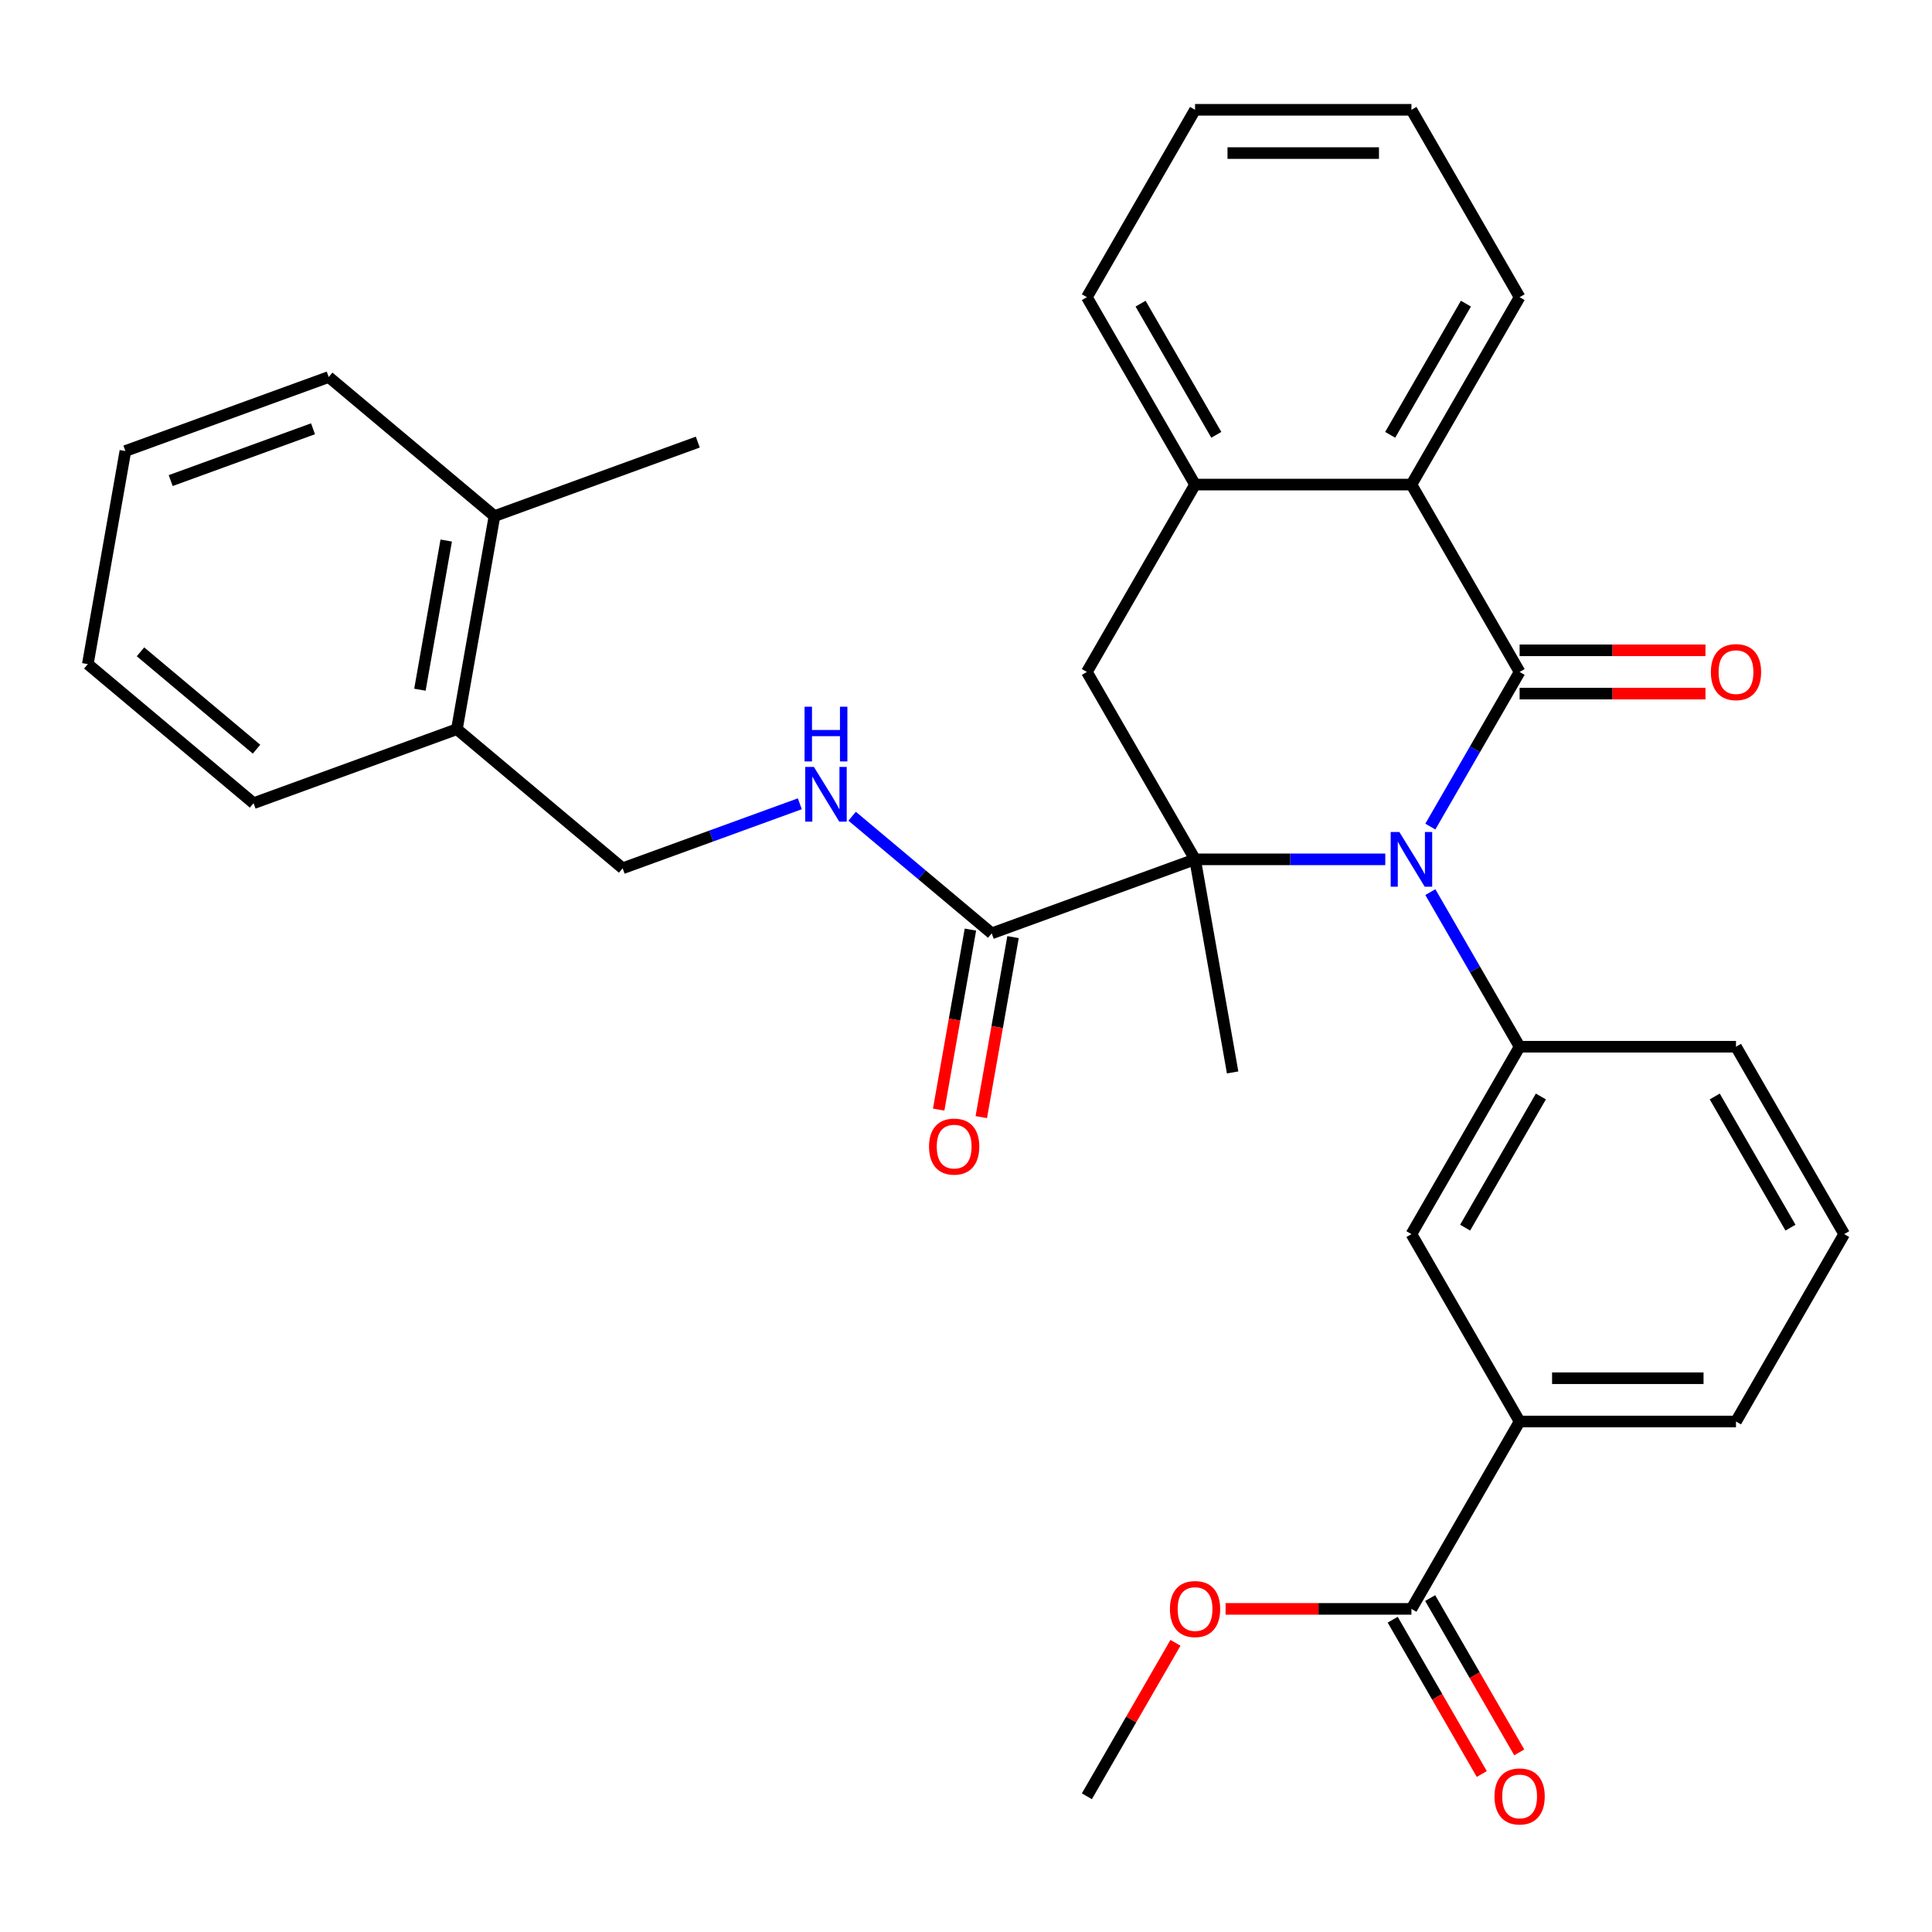 <?xml version='1.0' encoding='iso-8859-1'?>
<svg version='1.1' baseProfile='full'
              xmlns='http://www.w3.org/2000/svg'
                      xmlns:rdkit='http://www.rdkit.org/xml'
                      xmlns:xlink='http://www.w3.org/1999/xlink'
                  xml:space='preserve'
width='1000px' height='1000px' viewBox='0 0 1000 1000'>
<!-- END OF HEADER -->
<rect style='opacity:1.0;fill:#FFFFFF;stroke:none' width='1000' height='1000' x='0' y='0'> </rect>
<path class='bond-0' d='M 740.346,427.836 L 763.449,387.82' style='fill:none;fill-rule:evenodd;stroke:#0000FF;stroke-width:6px;stroke-linecap:butt;stroke-linejoin:miter;stroke-opacity:1' />
<path class='bond-0' d='M 763.449,387.82 L 786.552,347.805' style='fill:none;fill-rule:evenodd;stroke:#000000;stroke-width:6px;stroke-linecap:butt;stroke-linejoin:miter;stroke-opacity:1' />
<path class='bond-1' d='M 717.015,444.795 L 667.787,444.795' style='fill:none;fill-rule:evenodd;stroke:#0000FF;stroke-width:6px;stroke-linecap:butt;stroke-linejoin:miter;stroke-opacity:1' />
<path class='bond-1' d='M 667.787,444.795 L 618.559,444.795' style='fill:none;fill-rule:evenodd;stroke:#000000;stroke-width:6px;stroke-linecap:butt;stroke-linejoin:miter;stroke-opacity:1' />
<path class='bond-2' d='M 740.346,461.755 L 763.449,501.771' style='fill:none;fill-rule:evenodd;stroke:#0000FF;stroke-width:6px;stroke-linecap:butt;stroke-linejoin:miter;stroke-opacity:1' />
<path class='bond-2' d='M 763.449,501.771 L 786.552,541.786' style='fill:none;fill-rule:evenodd;stroke:#000000;stroke-width:6px;stroke-linecap:butt;stroke-linejoin:miter;stroke-opacity:1' />
<path class='bond-3' d='M 786.552,347.805 L 730.555,250.814' style='fill:none;fill-rule:evenodd;stroke:#000000;stroke-width:6px;stroke-linecap:butt;stroke-linejoin:miter;stroke-opacity:1' />
<path class='bond-11' d='M 786.552,359.004 L 834.65,359.004' style='fill:none;fill-rule:evenodd;stroke:#000000;stroke-width:6px;stroke-linecap:butt;stroke-linejoin:miter;stroke-opacity:1' />
<path class='bond-11' d='M 834.65,359.004 L 882.748,359.004' style='fill:none;fill-rule:evenodd;stroke:#FF0000;stroke-width:6px;stroke-linecap:butt;stroke-linejoin:miter;stroke-opacity:1' />
<path class='bond-11' d='M 786.552,336.605 L 834.65,336.605' style='fill:none;fill-rule:evenodd;stroke:#000000;stroke-width:6px;stroke-linecap:butt;stroke-linejoin:miter;stroke-opacity:1' />
<path class='bond-11' d='M 834.65,336.605 L 882.748,336.605' style='fill:none;fill-rule:evenodd;stroke:#FF0000;stroke-width:6px;stroke-linecap:butt;stroke-linejoin:miter;stroke-opacity:1' />
<path class='bond-4' d='M 618.559,444.795 L 562.561,347.805' style='fill:none;fill-rule:evenodd;stroke:#000000;stroke-width:6px;stroke-linecap:butt;stroke-linejoin:miter;stroke-opacity:1' />
<path class='bond-5' d='M 618.559,444.795 L 513.318,483.1' style='fill:none;fill-rule:evenodd;stroke:#000000;stroke-width:6px;stroke-linecap:butt;stroke-linejoin:miter;stroke-opacity:1' />
<path class='bond-17' d='M 618.559,444.795 L 638.007,555.089' style='fill:none;fill-rule:evenodd;stroke:#000000;stroke-width:6px;stroke-linecap:butt;stroke-linejoin:miter;stroke-opacity:1' />
<path class='bond-8' d='M 786.552,541.786 L 730.555,638.777' style='fill:none;fill-rule:evenodd;stroke:#000000;stroke-width:6px;stroke-linecap:butt;stroke-linejoin:miter;stroke-opacity:1' />
<path class='bond-8' d='M 797.551,567.535 L 758.352,635.428' style='fill:none;fill-rule:evenodd;stroke:#000000;stroke-width:6px;stroke-linecap:butt;stroke-linejoin:miter;stroke-opacity:1' />
<path class='bond-19' d='M 786.552,541.786 L 898.548,541.786' style='fill:none;fill-rule:evenodd;stroke:#000000;stroke-width:6px;stroke-linecap:butt;stroke-linejoin:miter;stroke-opacity:1' />
<path class='bond-20' d='M 730.555,250.814 L 786.552,153.823' style='fill:none;fill-rule:evenodd;stroke:#000000;stroke-width:6px;stroke-linecap:butt;stroke-linejoin:miter;stroke-opacity:1' />
<path class='bond-20' d='M 719.556,225.065 L 758.754,157.172' style='fill:none;fill-rule:evenodd;stroke:#000000;stroke-width:6px;stroke-linecap:butt;stroke-linejoin:miter;stroke-opacity:1' />
<path class='bond-32' d='M 730.555,250.814 L 618.559,250.814' style='fill:none;fill-rule:evenodd;stroke:#000000;stroke-width:6px;stroke-linecap:butt;stroke-linejoin:miter;stroke-opacity:1' />
<path class='bond-6' d='M 562.561,347.805 L 618.559,250.814' style='fill:none;fill-rule:evenodd;stroke:#000000;stroke-width:6px;stroke-linecap:butt;stroke-linejoin:miter;stroke-opacity:1' />
<path class='bond-9' d='M 513.318,483.1 L 477.191,452.786' style='fill:none;fill-rule:evenodd;stroke:#000000;stroke-width:6px;stroke-linecap:butt;stroke-linejoin:miter;stroke-opacity:1' />
<path class='bond-9' d='M 477.191,452.786 L 441.064,422.472' style='fill:none;fill-rule:evenodd;stroke:#0000FF;stroke-width:6px;stroke-linecap:butt;stroke-linejoin:miter;stroke-opacity:1' />
<path class='bond-12' d='M 502.288,481.155 L 494.074,527.742' style='fill:none;fill-rule:evenodd;stroke:#000000;stroke-width:6px;stroke-linecap:butt;stroke-linejoin:miter;stroke-opacity:1' />
<path class='bond-12' d='M 494.074,527.742 L 485.859,574.329' style='fill:none;fill-rule:evenodd;stroke:#FF0000;stroke-width:6px;stroke-linecap:butt;stroke-linejoin:miter;stroke-opacity:1' />
<path class='bond-12' d='M 524.347,485.045 L 516.133,531.632' style='fill:none;fill-rule:evenodd;stroke:#000000;stroke-width:6px;stroke-linecap:butt;stroke-linejoin:miter;stroke-opacity:1' />
<path class='bond-12' d='M 516.133,531.632 L 507.918,578.219' style='fill:none;fill-rule:evenodd;stroke:#FF0000;stroke-width:6px;stroke-linecap:butt;stroke-linejoin:miter;stroke-opacity:1' />
<path class='bond-21' d='M 618.559,250.814 L 562.561,153.823' style='fill:none;fill-rule:evenodd;stroke:#000000;stroke-width:6px;stroke-linecap:butt;stroke-linejoin:miter;stroke-opacity:1' />
<path class='bond-21' d='M 629.558,225.065 L 590.359,157.172' style='fill:none;fill-rule:evenodd;stroke:#000000;stroke-width:6px;stroke-linecap:butt;stroke-linejoin:miter;stroke-opacity:1' />
<path class='bond-7' d='M 730.555,832.759 L 786.552,735.768' style='fill:none;fill-rule:evenodd;stroke:#000000;stroke-width:6px;stroke-linecap:butt;stroke-linejoin:miter;stroke-opacity:1' />
<path class='bond-14' d='M 720.855,838.359 L 743.912,878.294' style='fill:none;fill-rule:evenodd;stroke:#000000;stroke-width:6px;stroke-linecap:butt;stroke-linejoin:miter;stroke-opacity:1' />
<path class='bond-14' d='M 743.912,878.294 L 766.969,918.23' style='fill:none;fill-rule:evenodd;stroke:#FF0000;stroke-width:6px;stroke-linecap:butt;stroke-linejoin:miter;stroke-opacity:1' />
<path class='bond-14' d='M 740.254,827.159 L 763.31,867.095' style='fill:none;fill-rule:evenodd;stroke:#000000;stroke-width:6px;stroke-linecap:butt;stroke-linejoin:miter;stroke-opacity:1' />
<path class='bond-14' d='M 763.31,867.095 L 786.367,907.03' style='fill:none;fill-rule:evenodd;stroke:#FF0000;stroke-width:6px;stroke-linecap:butt;stroke-linejoin:miter;stroke-opacity:1' />
<path class='bond-18' d='M 730.555,832.759 L 682.457,832.759' style='fill:none;fill-rule:evenodd;stroke:#000000;stroke-width:6px;stroke-linecap:butt;stroke-linejoin:miter;stroke-opacity:1' />
<path class='bond-18' d='M 682.457,832.759 L 634.359,832.759' style='fill:none;fill-rule:evenodd;stroke:#FF0000;stroke-width:6px;stroke-linecap:butt;stroke-linejoin:miter;stroke-opacity:1' />
<path class='bond-10' d='M 730.555,638.777 L 786.552,735.768' style='fill:none;fill-rule:evenodd;stroke:#000000;stroke-width:6px;stroke-linecap:butt;stroke-linejoin:miter;stroke-opacity:1' />
<path class='bond-13' d='M 413.984,416.039 L 368.134,432.727' style='fill:none;fill-rule:evenodd;stroke:#0000FF;stroke-width:6px;stroke-linecap:butt;stroke-linejoin:miter;stroke-opacity:1' />
<path class='bond-13' d='M 368.134,432.727 L 322.283,449.416' style='fill:none;fill-rule:evenodd;stroke:#000000;stroke-width:6px;stroke-linecap:butt;stroke-linejoin:miter;stroke-opacity:1' />
<path class='bond-33' d='M 786.552,735.768 L 898.548,735.768' style='fill:none;fill-rule:evenodd;stroke:#000000;stroke-width:6px;stroke-linecap:butt;stroke-linejoin:miter;stroke-opacity:1' />
<path class='bond-33' d='M 803.352,713.369 L 881.748,713.369' style='fill:none;fill-rule:evenodd;stroke:#000000;stroke-width:6px;stroke-linecap:butt;stroke-linejoin:miter;stroke-opacity:1' />
<path class='bond-15' d='M 322.283,449.416 L 236.489,377.426' style='fill:none;fill-rule:evenodd;stroke:#000000;stroke-width:6px;stroke-linecap:butt;stroke-linejoin:miter;stroke-opacity:1' />
<path class='bond-16' d='M 236.489,377.426 L 255.937,267.132' style='fill:none;fill-rule:evenodd;stroke:#000000;stroke-width:6px;stroke-linecap:butt;stroke-linejoin:miter;stroke-opacity:1' />
<path class='bond-16' d='M 217.348,356.993 L 230.961,279.787' style='fill:none;fill-rule:evenodd;stroke:#000000;stroke-width:6px;stroke-linecap:butt;stroke-linejoin:miter;stroke-opacity:1' />
<path class='bond-24' d='M 236.489,377.426 L 131.248,415.731' style='fill:none;fill-rule:evenodd;stroke:#000000;stroke-width:6px;stroke-linecap:butt;stroke-linejoin:miter;stroke-opacity:1' />
<path class='bond-25' d='M 255.937,267.132 L 361.179,228.828' style='fill:none;fill-rule:evenodd;stroke:#000000;stroke-width:6px;stroke-linecap:butt;stroke-linejoin:miter;stroke-opacity:1' />
<path class='bond-26' d='M 255.937,267.132 L 170.144,195.143' style='fill:none;fill-rule:evenodd;stroke:#000000;stroke-width:6px;stroke-linecap:butt;stroke-linejoin:miter;stroke-opacity:1' />
<path class='bond-27' d='M 608.421,850.319 L 585.491,890.035' style='fill:none;fill-rule:evenodd;stroke:#FF0000;stroke-width:6px;stroke-linecap:butt;stroke-linejoin:miter;stroke-opacity:1' />
<path class='bond-27' d='M 585.491,890.035 L 562.561,929.75' style='fill:none;fill-rule:evenodd;stroke:#000000;stroke-width:6px;stroke-linecap:butt;stroke-linejoin:miter;stroke-opacity:1' />
<path class='bond-23' d='M 898.548,541.786 L 954.545,638.777' style='fill:none;fill-rule:evenodd;stroke:#000000;stroke-width:6px;stroke-linecap:butt;stroke-linejoin:miter;stroke-opacity:1' />
<path class='bond-23' d='M 887.549,567.535 L 926.748,635.428' style='fill:none;fill-rule:evenodd;stroke:#000000;stroke-width:6px;stroke-linecap:butt;stroke-linejoin:miter;stroke-opacity:1' />
<path class='bond-28' d='M 786.552,153.823 L 730.555,56.832' style='fill:none;fill-rule:evenodd;stroke:#000000;stroke-width:6px;stroke-linecap:butt;stroke-linejoin:miter;stroke-opacity:1' />
<path class='bond-29' d='M 562.561,153.823 L 618.559,56.832' style='fill:none;fill-rule:evenodd;stroke:#000000;stroke-width:6px;stroke-linecap:butt;stroke-linejoin:miter;stroke-opacity:1' />
<path class='bond-22' d='M 898.548,735.768 L 954.545,638.777' style='fill:none;fill-rule:evenodd;stroke:#000000;stroke-width:6px;stroke-linecap:butt;stroke-linejoin:miter;stroke-opacity:1' />
<path class='bond-31' d='M 131.248,415.731 L 45.455,343.742' style='fill:none;fill-rule:evenodd;stroke:#000000;stroke-width:6px;stroke-linecap:butt;stroke-linejoin:miter;stroke-opacity:1' />
<path class='bond-31' d='M 132.777,387.774 L 72.721,337.381' style='fill:none;fill-rule:evenodd;stroke:#000000;stroke-width:6px;stroke-linecap:butt;stroke-linejoin:miter;stroke-opacity:1' />
<path class='bond-35' d='M 170.144,195.143 L 64.902,233.448' style='fill:none;fill-rule:evenodd;stroke:#000000;stroke-width:6px;stroke-linecap:butt;stroke-linejoin:miter;stroke-opacity:1' />
<path class='bond-35' d='M 162.018,221.937 L 88.35,248.75' style='fill:none;fill-rule:evenodd;stroke:#000000;stroke-width:6px;stroke-linecap:butt;stroke-linejoin:miter;stroke-opacity:1' />
<path class='bond-34' d='M 730.555,56.832 L 618.559,56.832' style='fill:none;fill-rule:evenodd;stroke:#000000;stroke-width:6px;stroke-linecap:butt;stroke-linejoin:miter;stroke-opacity:1' />
<path class='bond-34' d='M 713.755,79.231 L 635.358,79.231' style='fill:none;fill-rule:evenodd;stroke:#000000;stroke-width:6px;stroke-linecap:butt;stroke-linejoin:miter;stroke-opacity:1' />
<path class='bond-30' d='M 64.902,233.448 L 45.455,343.742' style='fill:none;fill-rule:evenodd;stroke:#000000;stroke-width:6px;stroke-linecap:butt;stroke-linejoin:miter;stroke-opacity:1' />
<path  class='atom-0' d='M 724.295 430.635
L 733.575 445.635
Q 734.495 447.115, 735.975 449.795
Q 737.455 452.475, 737.535 452.635
L 737.535 430.635
L 741.295 430.635
L 741.295 458.955
L 737.415 458.955
L 727.455 442.555
Q 726.295 440.635, 725.055 438.435
Q 723.855 436.235, 723.495 435.555
L 723.495 458.955
L 719.815 458.955
L 719.815 430.635
L 724.295 430.635
' fill='#0000FF'/>
<path  class='atom-10' d='M 421.264 396.951
L 430.544 411.951
Q 431.464 413.431, 432.944 416.111
Q 434.424 418.791, 434.504 418.951
L 434.504 396.951
L 438.264 396.951
L 438.264 425.271
L 434.384 425.271
L 424.424 408.871
Q 423.264 406.951, 422.024 404.751
Q 420.824 402.551, 420.464 401.871
L 420.464 425.271
L 416.784 425.271
L 416.784 396.951
L 421.264 396.951
' fill='#0000FF'/>
<path  class='atom-10' d='M 416.444 365.799
L 420.284 365.799
L 420.284 377.839
L 434.764 377.839
L 434.764 365.799
L 438.604 365.799
L 438.604 394.119
L 434.764 394.119
L 434.764 381.039
L 420.284 381.039
L 420.284 394.119
L 416.444 394.119
L 416.444 365.799
' fill='#0000FF'/>
<path  class='atom-12' d='M 885.548 347.885
Q 885.548 341.085, 888.908 337.285
Q 892.268 333.485, 898.548 333.485
Q 904.828 333.485, 908.188 337.285
Q 911.548 341.085, 911.548 347.885
Q 911.548 354.765, 908.148 358.685
Q 904.748 362.565, 898.548 362.565
Q 892.308 362.565, 888.908 358.685
Q 885.548 354.805, 885.548 347.885
M 898.548 359.365
Q 902.868 359.365, 905.188 356.485
Q 907.548 353.565, 907.548 347.885
Q 907.548 342.325, 905.188 339.525
Q 902.868 336.685, 898.548 336.685
Q 894.228 336.685, 891.868 339.485
Q 889.548 342.285, 889.548 347.885
Q 889.548 353.605, 891.868 356.485
Q 894.228 359.365, 898.548 359.365
' fill='#FF0000'/>
<path  class='atom-13' d='M 480.87 593.474
Q 480.87 586.674, 484.23 582.874
Q 487.59 579.074, 493.87 579.074
Q 500.15 579.074, 503.51 582.874
Q 506.87 586.674, 506.87 593.474
Q 506.87 600.354, 503.47 604.274
Q 500.07 608.154, 493.87 608.154
Q 487.63 608.154, 484.23 604.274
Q 480.87 600.394, 480.87 593.474
M 493.87 604.954
Q 498.19 604.954, 500.51 602.074
Q 502.87 599.154, 502.87 593.474
Q 502.87 587.914, 500.51 585.114
Q 498.19 582.274, 493.87 582.274
Q 489.55 582.274, 487.19 585.074
Q 484.87 587.874, 484.87 593.474
Q 484.87 599.194, 487.19 602.074
Q 489.55 604.954, 493.87 604.954
' fill='#FF0000'/>
<path  class='atom-15' d='M 773.552 929.83
Q 773.552 923.03, 776.912 919.23
Q 780.272 915.43, 786.552 915.43
Q 792.832 915.43, 796.192 919.23
Q 799.552 923.03, 799.552 929.83
Q 799.552 936.71, 796.152 940.63
Q 792.752 944.51, 786.552 944.51
Q 780.312 944.51, 776.912 940.63
Q 773.552 936.75, 773.552 929.83
M 786.552 941.31
Q 790.872 941.31, 793.192 938.43
Q 795.552 935.51, 795.552 929.83
Q 795.552 924.27, 793.192 921.47
Q 790.872 918.63, 786.552 918.63
Q 782.232 918.63, 779.872 921.43
Q 777.552 924.23, 777.552 929.83
Q 777.552 935.55, 779.872 938.43
Q 782.232 941.31, 786.552 941.31
' fill='#FF0000'/>
<path  class='atom-19' d='M 605.559 832.839
Q 605.559 826.039, 608.919 822.239
Q 612.279 818.439, 618.559 818.439
Q 624.839 818.439, 628.199 822.239
Q 631.559 826.039, 631.559 832.839
Q 631.559 839.719, 628.159 843.639
Q 624.759 847.519, 618.559 847.519
Q 612.319 847.519, 608.919 843.639
Q 605.559 839.759, 605.559 832.839
M 618.559 844.319
Q 622.879 844.319, 625.199 841.439
Q 627.559 838.519, 627.559 832.839
Q 627.559 827.279, 625.199 824.479
Q 622.879 821.639, 618.559 821.639
Q 614.239 821.639, 611.879 824.439
Q 609.559 827.239, 609.559 832.839
Q 609.559 838.559, 611.879 841.439
Q 614.239 844.319, 618.559 844.319
' fill='#FF0000'/>
</svg>
